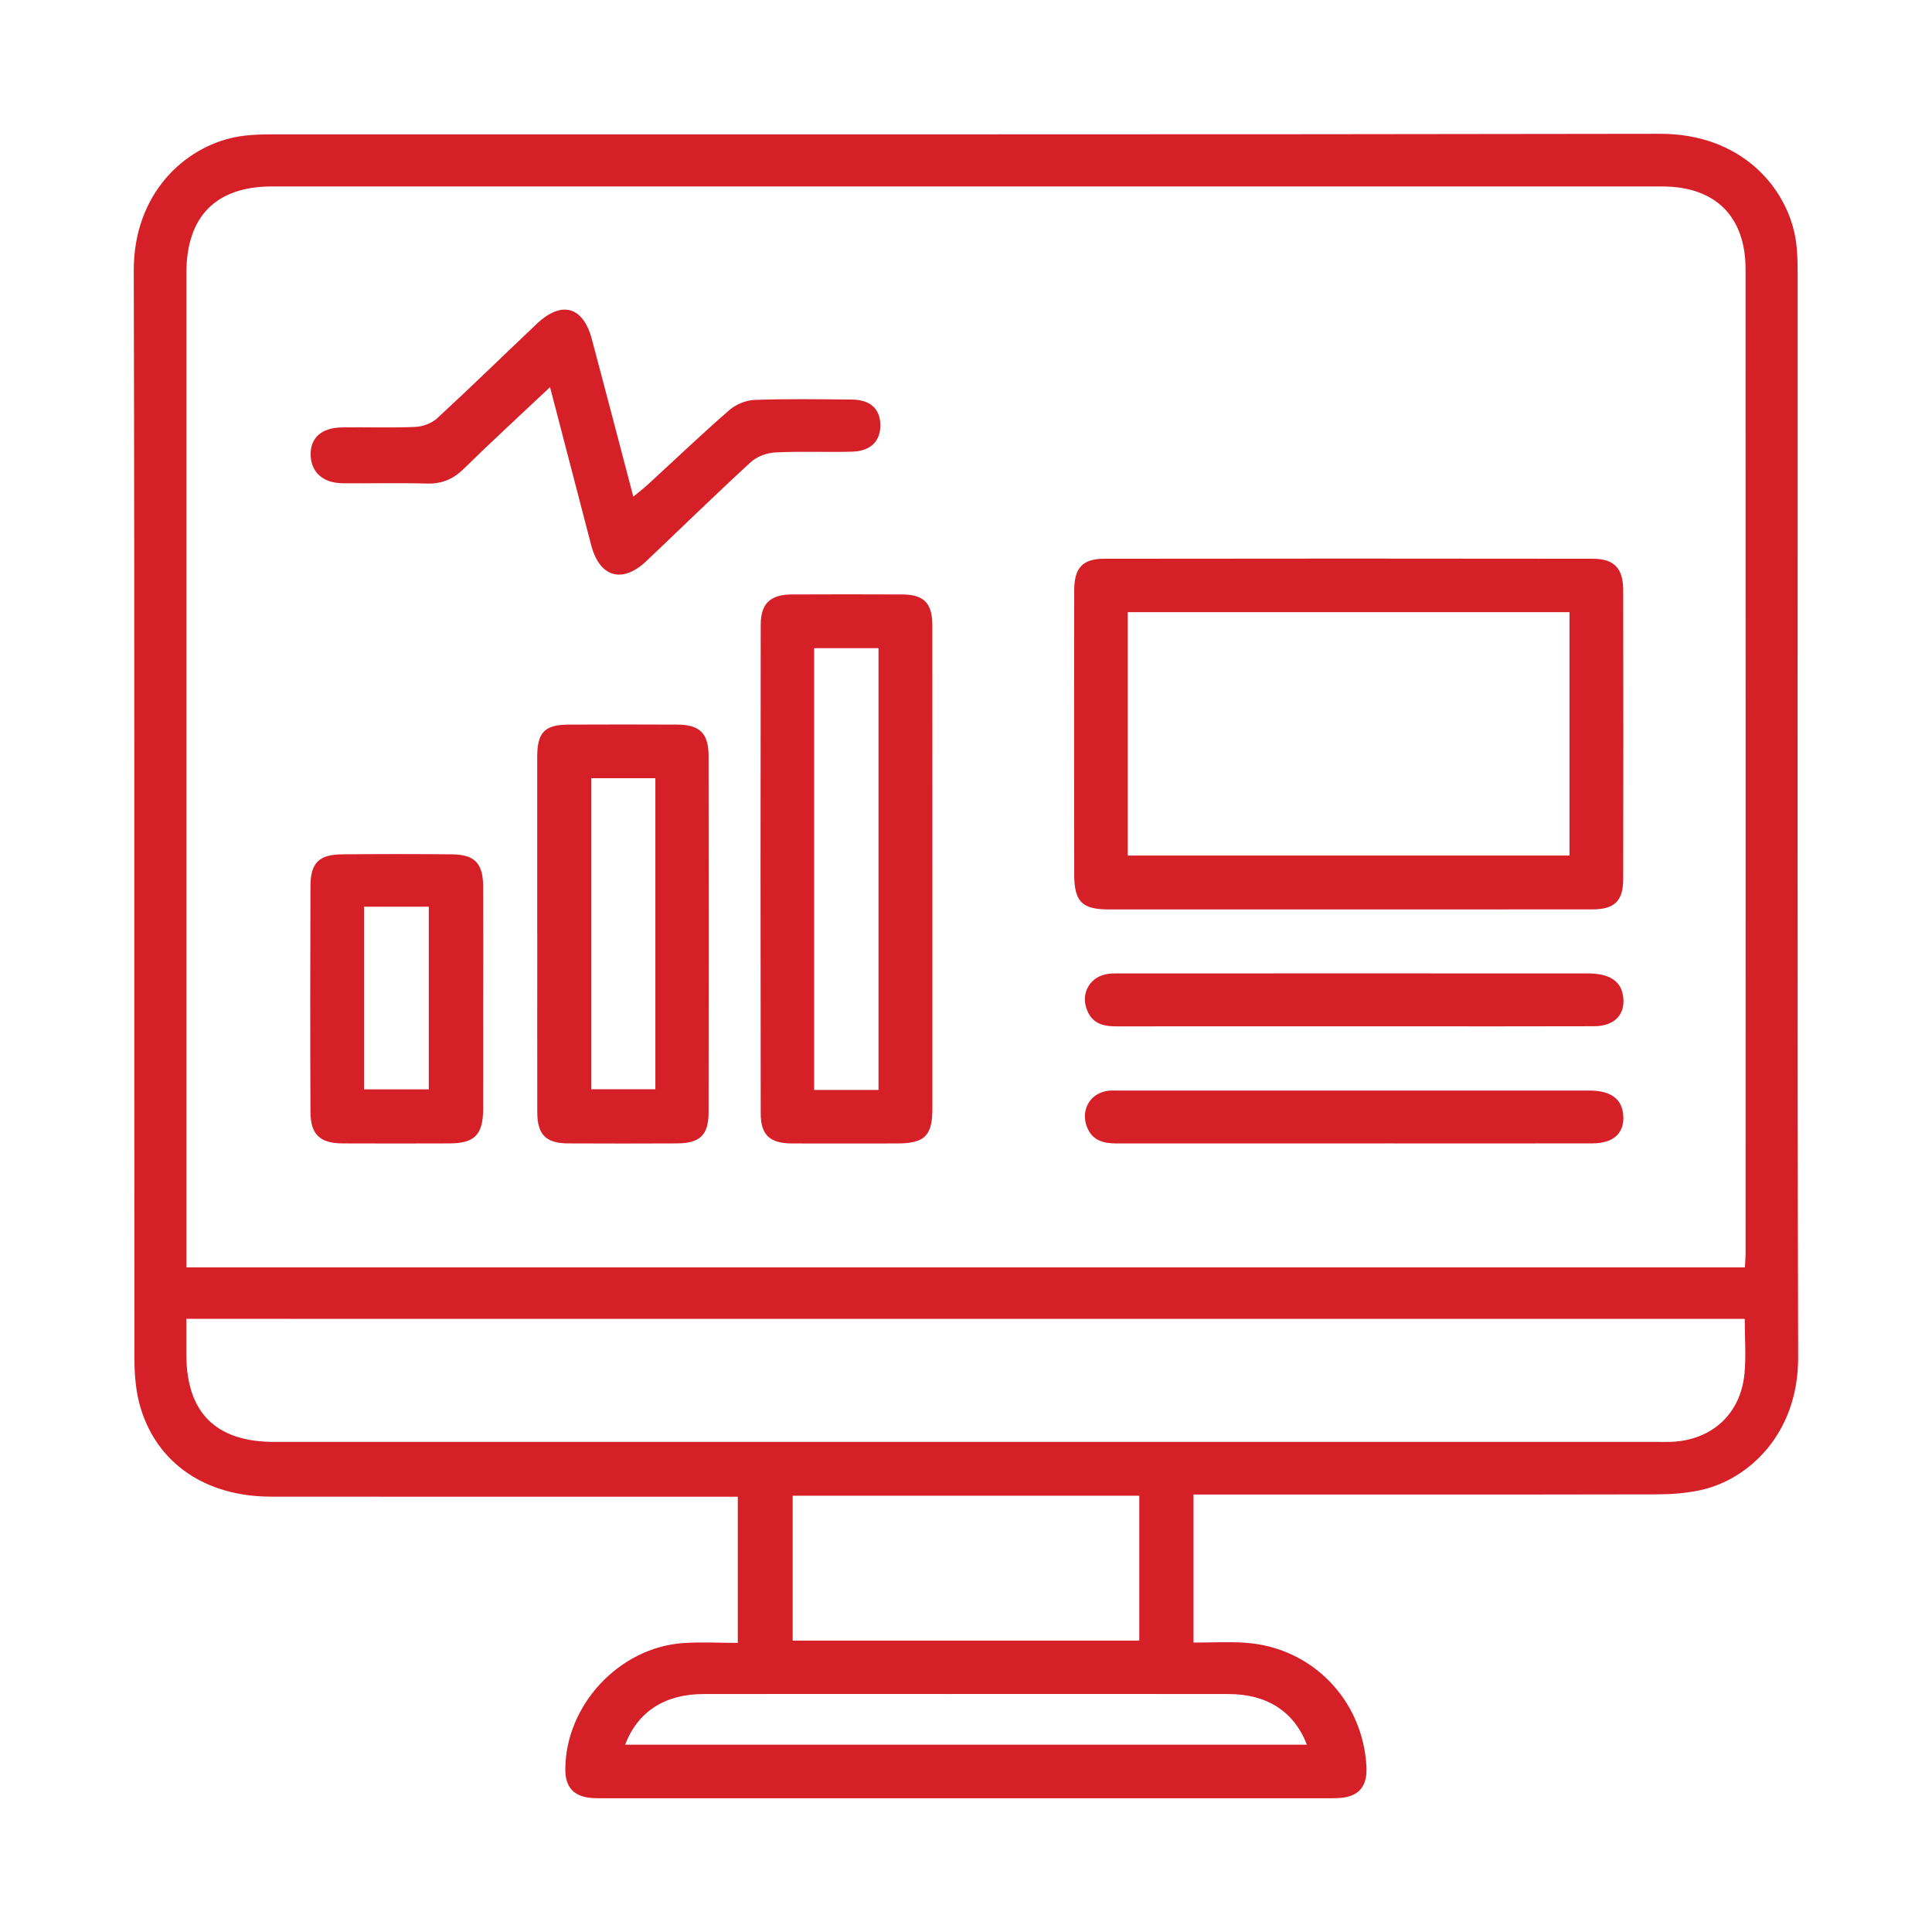 <?xml version="1.0" encoding="UTF-8"?>
<svg xmlns="http://www.w3.org/2000/svg" id="Layer_1" data-name="Layer 1" viewBox="0 0 431.7 431.7">
  <defs>
    <style>
      .cls-1 {
        fill: #d62028;
      }

      .cls-2 {
        fill: none;
        stroke: #52b848;
        stroke-miterlimit: 10;
        stroke-width: 21px;
      }
    </style>
  </defs>
  <rect class="cls-2" x="-4972.27" y="-435.82" width="9807.04" height="1049.41" rx="12" ry="12"></rect>
  <g>
    <path class="cls-1" d="M266.69,333.95v33.08c3.94,0,7.76-.21,11.55,.04,14.92,.98,26.42,12.88,27.09,27.85,.19,4.31-1.77,6.56-6.02,6.84-1.12,.07-2.24,.05-3.37,.05-53.39,0-106.78,0-160.17,0-1.12,0-2.25,.03-3.37-.04-4.15-.27-6.1-2.36-6.08-6.45,.07-14.33,12.02-27.19,26.35-28.18,3.95-.27,7.94-.04,12.19-.04v-32.67c-1.52,0-2.98,0-4.44,0-33.31,0-66.61,.03-99.92-.01-14.35-.02-25.16-7.21-29.02-19.61-1.09-3.49-1.43-7.34-1.44-11.03-.08-81.1,.06-162.19-.15-243.29-.05-17.16,11.27-27.55,22.6-29.83,2.66-.54,5.45-.64,8.18-.64,103.41-.03,206.83,.07,310.24-.12,18.08-.03,28,11.77,30.16,22.67,.53,2.66,.6,5.45,.6,8.18,.03,80.85-.1,161.7,.12,242.54,.05,17.31-11.34,27.42-21.83,29.68-3.14,.68-6.42,.93-9.64,.94-32.93,.07-65.87,.04-98.8,.04h-4.84Zm123.2-50.76c.07-1.35,.16-2.33,.16-3.31,0-73.24,.02-146.48-.01-219.72,0-11.84-6.79-18.5-18.65-18.5-103.54-.01-207.09-.01-310.63,0-12.48,0-19.1,6.69-19.11,19.25-.01,72.74,0,145.48,0,218.22,0,1.32,0,2.64,0,4.06H389.9Zm-.02,11.5H41.64c0,2.84,0,5.43,0,8.03,.04,12.96,6.6,19.47,19.64,19.47,103.05,0,206.11,0,309.16,0,1,0,2,.03,2.99-.01,9.09-.38,15.51-6.21,16.37-15.26,.37-3.93,.06-7.93,.06-12.22Zm-135.3,71.9v-32.37h-77.45v32.37h77.45Zm-114.89,23.25h152.34c-2.86-7.4-8.89-11.29-17.44-11.31-20.95-.04-41.89-.01-62.84-.01-18.2,0-36.41-.03-54.61,.01-8.56,.02-14.61,3.91-17.45,11.31Z"></path>
    <path class="cls-1" d="M122.9,86.51c-6.84,6.44-13.17,12.25-19.29,18.26-2.41,2.37-4.98,3.38-8.33,3.28-6.23-.19-12.47-.01-18.71-.07-4.43-.04-7.11-2.5-7.16-6.41-.05-3.74,2.45-6,6.97-6.07,5.49-.08,10.98,.13,16.46-.11,1.67-.07,3.65-.82,4.86-1.94,7.52-6.93,14.84-14.08,22.26-21.11,5.51-5.22,10.33-3.88,12.28,3.42,3.08,11.52,6.07,23.05,9.27,35.22,1.32-1.1,2.34-1.87,3.28-2.74,6.06-5.56,12.02-11.25,18.23-16.65,1.45-1.26,3.69-2.16,5.6-2.23,7.22-.26,14.46-.15,21.7-.08,4.16,.04,6.35,2.08,6.39,5.68,.05,3.56-2.13,5.83-6.22,5.96-5.73,.17-11.48-.12-17.2,.17-1.9,.1-4.15,.9-5.53,2.17-7.9,7.25-15.57,14.76-23.35,22.13-5.38,5.09-10.43,3.6-12.31-3.58-3.02-11.54-6.02-23.08-9.2-35.32Z"></path>
    <g>
      <path class="cls-1" d="M208.34,194.29c0,17.83,0,35.66,0,53.49,0,5.99-1.75,7.71-7.83,7.72-7.85,.01-15.71,.03-23.56,0-4.92-.03-6.96-1.87-6.97-6.68-.05-36.41-.05-72.82,0-109.22,0-4.76,2.16-6.74,6.94-6.77,8.23-.04,16.46-.04,24.68,0,4.83,.02,6.72,1.94,6.73,6.86,.02,18.2,0,36.41,.01,54.61Zm-12.04,49.26v-98.72h-14.38v98.72h14.38Z"></path>
      <path class="cls-1" d="M120.04,208.79c0-13.21,0-26.42,0-39.63,0-5.51,1.64-7.22,7-7.25,8.1-.04,16.2-.04,24.3,0,5.03,.03,6.98,1.94,6.99,7.02,.03,26.54,.04,53.09,0,79.63,0,5.07-1.95,6.91-7.07,6.93-8.1,.04-16.2,.04-24.3,0-5.03-.03-6.91-1.97-6.91-7.07-.02-13.21,0-26.42,0-39.63Zm26.4-34.9h-14.34v69.5h14.34v-69.5Z"></path>
      <path class="cls-1" d="M107.96,223.11c0,8.23,.02,16.45,0,24.68-.02,5.76-1.9,7.69-7.55,7.7-7.98,.02-15.95,.04-23.93,0-4.99-.03-7.09-2.01-7.11-7.03-.07-16.83-.06-33.66,0-50.48,.02-5.15,1.91-7.03,7-7.08,8.23-.08,16.45-.08,24.68,0,5.02,.05,6.88,2.03,6.91,7.16,.04,8.35,.01,16.7,.01,25.05Zm-26.62-20.51v40.81h14.47v-40.81h-14.47Z"></path>
    </g>
    <path class="cls-1" d="M309.5,255.5c-15.34,0-44.67,0-60.01,0-2.94,0-5.44-.64-6.63-3.73-1.38-3.62,.57-7.27,4.35-7.98,.85-.16,1.74-.11,2.61-.11,30.43,0,74.85-.01,105.28,0,4.62,0,7.11,1.7,7.56,5.03,.57,4.21-1.9,6.76-6.77,6.77-15.46,.04-30.92,.01-46.39,.01Z"></path>
    <path class="cls-1" d="M309.43,229.33c-15.34,0-44.67-.01-60.01,.01-2.79,0-5.2-.56-6.44-3.42-1.55-3.57,.2-7.28,3.96-8.19,.95-.23,1.98-.22,2.97-.22,30.3-.01,74.6-.02,104.9,0,4.68,0,7.23,1.61,7.81,4.77,.78,4.21-1.7,7.02-6.43,7.03-14.59,.05-29.18,.02-43.77,.02-1,0-2,0-2.99,0Z"></path>
    <path class="cls-1" d="M301.24,203.21c-17.83,0-35.66,0-53.49,0-5.99,0-7.71-1.75-7.72-7.83-.01-7.85-.03-55.71,0-63.56,.03-4.92,1.87-6.96,6.68-6.97,36.41-.05,72.82-.05,109.22,0,4.76,0,6.74,2.16,6.77,6.94,.04,8.23,.04,56.46,0,64.68-.02,4.83-1.94,6.72-6.86,6.73-18.2,.02-36.41,0-54.61,.01Zm-49.26-12.04h98.72v-54.38h-98.72v54.38Z"></path>
  </g>
</svg>
